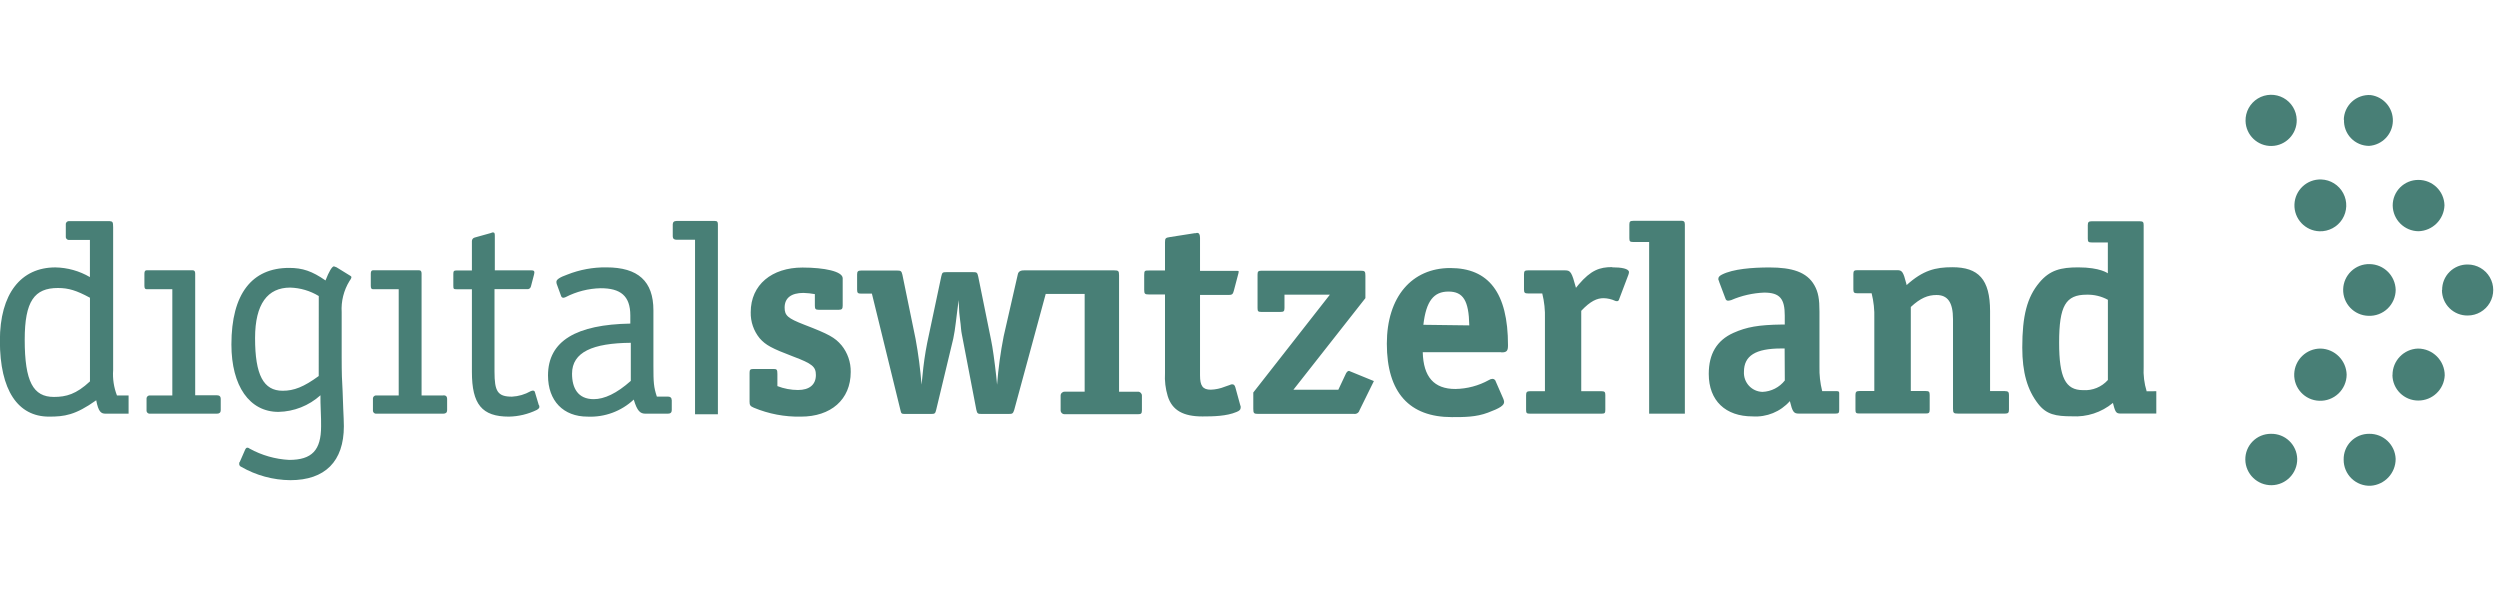 <svg width="211" height="50" viewBox="0 0 211 50" fill="none" xmlns="http://www.w3.org/2000/svg">
<path d="M177.906 25.302C177.356 25.003 176.737 24.855 176.112 24.872C174.344 24.872 173.79 25.807 173.79 28.913C173.79 31.868 174.321 32.928 175.81 32.928C176.604 32.981 177.377 32.665 177.906 32.072V25.302ZM181.992 33.018V34.903H179.037C178.66 34.903 178.558 34.88 178.381 34.198L178.332 34.006C177.364 34.809 176.127 35.213 174.872 35.136C173.507 35.136 172.723 34.989 172.018 34.081C171.11 32.916 170.68 31.442 170.68 29.332C170.68 26.655 171.084 25.087 172.12 23.851C173.002 22.792 173.937 22.566 175.403 22.566C177.262 22.566 177.902 23.067 177.902 23.067V20.462H176.538C176.263 20.462 176.21 20.409 176.21 20.134V19.003C176.21 18.751 176.285 18.675 176.538 18.675H180.598C180.873 18.675 180.925 18.751 180.925 19.003V30.956C180.886 31.655 180.971 32.356 181.178 33.026L181.992 33.018ZM141.837 18.638H137.845C137.57 18.638 137.517 18.713 137.517 18.966V20.096C137.517 20.375 137.57 20.424 137.845 20.424H139.187V34.914H142.202V18.954C142.202 18.702 142.127 18.627 141.848 18.627M169.221 33.007H167.962V26.263C167.962 23.561 166.975 22.554 164.777 22.554C163.364 22.554 162.305 22.803 160.917 24.062L160.891 23.934C160.639 22.95 160.537 22.803 160.137 22.803H156.779C156.5 22.803 156.424 22.852 156.424 23.131V24.424C156.424 24.703 156.5 24.752 156.779 24.752H157.966C158.139 25.449 158.216 26.167 158.192 26.885V33.003H156.929C156.677 33.003 156.601 33.078 156.601 33.331V34.571C156.601 34.85 156.65 34.899 156.929 34.899H162.538C162.791 34.899 162.866 34.85 162.866 34.571V33.331C162.866 33.056 162.791 33.003 162.538 33.003H161.272V25.909C162.082 25.155 162.712 24.899 163.443 24.899C164.378 24.899 164.834 25.506 164.834 26.942V34.481C164.834 34.858 164.883 34.907 165.264 34.907H169.225C169.482 34.907 169.557 34.831 169.557 34.579V33.339C169.557 33.086 169.482 33.011 169.225 33.011M150.623 29.411H150.344C148.173 29.411 147.189 30.018 147.189 31.382C147.166 31.816 147.319 32.24 147.613 32.559C147.908 32.878 148.319 33.064 148.754 33.075C149.492 33.045 150.181 32.694 150.638 32.113L150.623 29.411ZM155.229 33.244V34.579C155.229 34.858 155.177 34.907 154.901 34.907H151.818C151.388 34.907 151.287 34.763 151.064 33.855C150.269 34.75 149.104 35.226 147.909 35.144C145.648 35.144 144.219 33.832 144.219 31.559C144.219 29.867 144.901 28.729 146.292 28.099C147.423 27.594 148.414 27.417 150.408 27.39H150.634V26.637C150.634 25.223 150.231 24.695 148.893 24.695C147.936 24.733 146.994 24.948 146.115 25.328C146.033 25.353 145.948 25.37 145.862 25.378C145.734 25.378 145.659 25.328 145.61 25.151L145.105 23.809C145.078 23.734 145.078 23.681 145.052 23.655C145.026 23.628 145.029 23.579 145.029 23.53C145.029 23.38 145.131 23.278 145.331 23.176C146.266 22.697 147.909 22.573 149.345 22.573C151.23 22.573 152.504 22.95 153.137 24.081C153.465 24.661 153.563 25.246 153.563 26.305V30.941C153.545 31.638 153.622 32.334 153.793 33.011H154.905C155.18 33.011 155.233 33.011 155.233 33.244M136.066 22.543C135.007 22.543 134.275 22.803 133.239 24.013L133.012 24.292C132.658 22.98 132.556 22.818 132.1 22.818H128.979C128.7 22.818 128.625 22.867 128.625 23.146V24.439C128.625 24.718 128.7 24.767 128.979 24.767H130.167C130.34 25.464 130.416 26.182 130.393 26.9V33.018H129.13C128.877 33.018 128.802 33.093 128.802 33.346V34.586C128.802 34.865 128.851 34.914 129.13 34.914H135.161C135.44 34.914 135.489 34.865 135.489 34.586V33.346C135.489 33.093 135.44 33.018 135.161 33.018H133.457V26.233C134.241 25.4 134.795 25.166 135.342 25.166C135.682 25.174 136.017 25.251 136.326 25.393C136.374 25.414 136.427 25.423 136.48 25.419C136.578 25.419 136.631 25.366 136.68 25.189L137.434 23.199C137.461 23.126 137.479 23.05 137.487 22.973C137.487 22.667 136.827 22.562 136.069 22.562M124.007 27.462C123.97 25.362 123.487 24.608 122.251 24.608C121.014 24.608 120.366 25.393 120.132 27.413L124.007 27.462ZM126.71 29.724H120.08C120.132 31.819 121.037 32.83 122.831 32.83C123.823 32.815 124.795 32.556 125.662 32.076C125.752 32.015 125.856 31.98 125.964 31.974C126.098 31.976 126.213 32.069 126.243 32.2L126.872 33.64C126.913 33.728 126.938 33.822 126.948 33.919C126.948 34.221 126.593 34.45 125.583 34.827C124.573 35.204 123.615 35.204 122.53 35.204C118.968 35.204 117.049 33.15 117.049 29.007C117.049 25.042 119.171 22.622 122.402 22.622C125.632 22.622 127.275 24.691 127.275 29.136C127.275 29.614 127.177 29.742 126.721 29.742M113.985 31.356C113.947 31.331 113.904 31.313 113.86 31.303C113.758 31.303 113.683 31.382 113.608 31.506L112.955 32.894H109.163L115.24 25.163V23.278C115.24 22.901 115.191 22.848 114.836 22.848H106.468C106.189 22.848 106.137 22.924 106.137 23.176V25.999C106.137 26.278 106.189 26.327 106.468 26.327H108.059C108.334 26.327 108.41 26.278 108.41 25.999V24.869H112.243L105.778 33.127V34.503C105.778 34.88 105.827 34.933 106.204 34.933H114.29C114.496 34.959 114.689 34.828 114.742 34.628L115.956 32.162L113.985 31.356ZM104.667 34.16L104.263 32.69C104.21 32.513 104.135 32.438 104.011 32.438C103.939 32.43 103.867 32.447 103.807 32.487L103.377 32.637C102.999 32.79 102.598 32.876 102.19 32.89C101.508 32.89 101.282 32.562 101.282 31.68V24.895H103.683C103.984 24.895 104.06 24.835 104.135 24.541L104.463 23.297C104.576 22.86 104.606 22.86 104.365 22.86H101.282V20.085C101.282 19.784 101.206 19.655 101.029 19.655C100.989 19.67 100.947 19.678 100.905 19.682H100.825L98.73 20.01C98.379 20.063 98.326 20.112 98.326 20.44V22.829H96.999C96.623 22.829 96.57 22.829 96.57 23.206V24.45C96.57 24.801 96.619 24.854 96.999 24.854H98.326V31.488C98.287 32.145 98.365 32.803 98.556 33.433C98.933 34.647 99.891 35.148 101.485 35.148C102.42 35.148 103.528 35.125 104.361 34.771C104.614 34.673 104.716 34.571 104.716 34.367C104.719 34.325 104.711 34.282 104.693 34.243L104.667 34.16ZM96.065 33.063H94.448V23.248C94.448 22.871 94.399 22.818 94.044 22.818H86.449C86.306 22.818 85.955 22.818 85.899 23.172L84.711 28.378C84.444 29.729 84.258 31.095 84.153 32.468L84.078 31.714C83.954 30.583 83.776 29.29 83.648 28.698L82.563 23.346C82.487 22.991 82.438 22.969 82.11 22.969H79.901C79.547 22.969 79.525 22.995 79.445 23.323L78.258 28.928C78.074 29.855 77.94 30.791 77.855 31.733L77.779 32.464C77.677 31.168 77.509 29.879 77.274 28.6L76.162 23.188C76.087 22.882 76.038 22.833 75.71 22.833H72.694C72.415 22.833 72.34 22.909 72.34 23.161V24.454C72.34 24.733 72.415 24.782 72.694 24.782H73.588L75.989 34.582C76.064 34.937 76.091 34.937 76.445 34.937H78.563C78.891 34.937 78.94 34.914 79.016 34.582L80.456 28.581C80.633 27.775 80.708 26.791 80.912 25.325L80.961 26.384L81.036 27.044C81.062 27.221 81.089 27.447 81.112 27.748C81.134 28.05 81.213 28.355 81.24 28.532L82.401 34.582C82.476 34.914 82.529 34.937 82.857 34.937H85.118C85.446 34.937 85.495 34.914 85.597 34.609L88.258 24.808H91.545V33.059H89.845C89.758 33.059 89.675 33.094 89.613 33.156C89.552 33.217 89.517 33.3 89.517 33.388V34.628C89.516 34.715 89.55 34.8 89.612 34.862C89.674 34.924 89.758 34.959 89.845 34.959H96.05C96.302 34.959 96.378 34.907 96.378 34.628V33.388C96.378 33.206 96.231 33.059 96.05 33.059M71.017 29.132C71.537 29.769 71.815 30.571 71.801 31.393C71.801 33.742 70.109 35.163 67.606 35.163C66.238 35.193 64.88 34.936 63.618 34.409C63.312 34.281 63.263 34.179 63.263 33.904V31.469C63.263 31.216 63.312 31.141 63.591 31.141H65.284C65.563 31.141 65.612 31.194 65.612 31.571V32.588C66.167 32.803 66.757 32.914 67.353 32.916C68.314 32.916 68.861 32.464 68.861 31.654C68.861 30.949 68.559 30.696 66.942 30.089C65.148 29.407 64.62 29.128 64.115 28.548C63.609 27.929 63.342 27.149 63.361 26.35C63.361 24.028 65.152 22.581 67.73 22.581C69.573 22.581 71.123 22.905 71.123 23.485V25.792C71.123 26.071 71.047 26.146 70.795 26.146H69.102C68.823 26.146 68.774 26.071 68.774 25.792V24.823C68.457 24.766 68.135 24.732 67.813 24.722C66.776 24.722 66.222 25.151 66.222 25.958C66.222 26.64 66.498 26.866 67.862 27.398C69.958 28.204 70.463 28.483 71.021 29.139" fill="#487F76"/>
<path d="M37.435 33.376H35.581V23.101C35.581 22.916 35.528 22.811 35.37 22.811H31.48C31.348 22.811 31.295 22.916 31.295 23.101V24.119C31.295 24.33 31.348 24.409 31.48 24.409H33.651V33.376H31.766C31.686 33.369 31.608 33.398 31.552 33.455C31.495 33.512 31.468 33.591 31.476 33.67V34.624C31.468 34.703 31.495 34.782 31.552 34.838C31.608 34.895 31.687 34.923 31.766 34.914H37.42C37.631 34.914 37.737 34.809 37.737 34.624V33.655C37.737 33.471 37.631 33.361 37.42 33.361M18.313 33.361H16.474V23.101C16.474 22.916 16.421 22.811 16.262 22.811H12.373C12.241 22.811 12.188 22.916 12.188 23.101V24.119C12.188 24.33 12.241 24.409 12.373 24.409H14.544V33.376H12.659C12.579 33.369 12.501 33.398 12.444 33.455C12.388 33.512 12.361 33.591 12.369 33.67V34.624C12.36 34.703 12.388 34.782 12.444 34.838C12.501 34.895 12.58 34.923 12.659 34.914H18.313C18.524 34.914 18.63 34.809 18.63 34.624V33.655C18.63 33.471 18.524 33.361 18.313 33.361ZM7.593 25.129C6.462 24.518 5.791 24.307 4.89 24.307C2.908 24.307 2.086 25.412 2.086 28.668C2.086 32.215 2.802 33.501 4.547 33.501C5.58 33.501 6.432 33.275 7.593 32.189V25.129ZM9.855 33.38H10.853V34.914H8.905C8.528 34.914 8.305 34.756 8.121 33.783C6.349 35.046 5.422 35.163 4.136 35.163C1.517 35.163 -0.01 32.954 -0.01 28.755C-0.01 24.782 1.765 22.569 4.675 22.569C5.701 22.588 6.704 22.869 7.589 23.387V20.251H5.844C5.765 20.26 5.686 20.232 5.629 20.175C5.573 20.119 5.545 20.04 5.554 19.961V18.954C5.545 18.875 5.573 18.796 5.629 18.74C5.686 18.684 5.765 18.656 5.844 18.664H9.259C9.496 18.691 9.549 18.717 9.549 19.173V31.235C9.497 31.963 9.607 32.692 9.87 33.373M60.327 18.649H57.097C56.886 18.649 56.78 18.755 56.78 18.939V19.946C56.78 20.131 56.886 20.236 57.097 20.236H58.661V34.963H60.591V18.939C60.591 18.728 60.538 18.649 60.327 18.649ZM53.24 28.932C50.036 28.959 48.28 29.712 48.28 31.541C48.28 32.758 48.781 33.689 50.108 33.689C51.005 33.689 52.049 33.207 53.24 32.147V28.932ZM56.697 33.776V34.62C56.697 34.809 56.588 34.914 56.377 34.914H54.469C54.043 34.914 53.779 34.703 53.489 33.723C52.437 34.711 51.029 35.23 49.588 35.163C47.549 35.163 46.252 33.836 46.252 31.691C46.252 28.751 48.672 27.39 53.199 27.311V26.629C53.199 24.963 52.366 24.326 50.7 24.326C49.666 24.348 48.652 24.606 47.733 25.08C47.675 25.106 47.612 25.124 47.549 25.133C47.466 25.131 47.392 25.079 47.364 25.001L46.987 23.968C46.969 23.908 46.96 23.846 46.961 23.783C46.961 23.598 47.224 23.406 47.888 23.172C48.935 22.758 50.053 22.552 51.179 22.566C53.851 22.566 55.148 23.73 55.148 26.192V30.877C55.148 32.279 55.174 32.675 55.438 33.471H56.369C56.58 33.471 56.69 33.576 56.69 33.761M45.472 34.183L45.155 33.124C45.147 33.029 45.065 32.959 44.97 32.965C44.907 32.974 44.844 32.992 44.786 33.018C44.303 33.292 43.764 33.449 43.21 33.478C41.992 33.478 41.736 33.029 41.736 31.36V24.405H44.469C44.629 24.433 44.782 24.327 44.812 24.168L45.076 23.161C45.092 23.11 45.101 23.057 45.102 23.003C45.102 22.871 45.05 22.818 44.865 22.818H41.763V19.908C41.763 19.671 41.736 19.614 41.578 19.614C41.551 19.614 41.525 19.64 41.499 19.64L41.416 19.671L40.066 20.048C39.921 20.082 39.821 20.215 39.829 20.364V22.826H38.551C38.314 22.826 38.261 22.878 38.261 23.116V24.122C38.261 24.386 38.287 24.413 38.551 24.413H39.829V31.393C39.829 34.123 40.677 35.163 42.954 35.163C43.772 35.147 44.578 34.953 45.313 34.594C45.472 34.488 45.525 34.435 45.525 34.33C45.518 34.285 45.51 34.241 45.498 34.198M26.904 24.985C26.175 24.542 25.344 24.297 24.491 24.273C22.588 24.273 21.528 25.649 21.528 28.536C21.528 31.657 22.241 32.98 23.858 32.98C24.808 32.98 25.63 32.664 26.9 31.737L26.904 24.985ZM29.659 23.372C29.659 23.451 29.633 23.531 29.497 23.715C29.012 24.506 28.781 25.427 28.837 26.354V30.123C28.837 31.552 28.864 32.163 28.916 33.007L28.969 34.492C28.996 35.02 29.022 35.683 29.022 35.973C29.022 38.94 27.435 40.527 24.499 40.527C23.042 40.513 21.614 40.123 20.352 39.396C20.244 39.356 20.176 39.247 20.19 39.132V39.053C20.212 39.029 20.229 39.003 20.243 38.974L20.695 37.941C20.748 37.836 20.801 37.783 20.88 37.783C20.949 37.786 21.015 37.814 21.065 37.862C22.09 38.428 23.231 38.754 24.401 38.816C26.334 38.816 27.1 37.994 27.1 35.981C27.1 35.604 27.1 35.186 27.073 34.684C27.047 34.1 27.047 33.731 27.047 33.625V33.361C26.072 34.24 24.812 34.738 23.5 34.763C21.065 34.763 19.531 32.592 19.531 29.072C19.531 24.782 21.276 22.611 24.401 22.611C25.532 22.611 26.334 22.878 27.473 23.67C27.763 22.916 28.027 22.479 28.185 22.479C28.259 22.498 28.331 22.525 28.4 22.558L29.561 23.274C29.618 23.296 29.66 23.346 29.67 23.406" fill="#487F76"/>
<path d="M201.921 31.646C201.929 32.846 202.908 33.812 204.107 33.806C205.299 33.807 206.281 32.87 206.335 31.68C206.335 30.431 205.323 29.419 204.073 29.419C202.876 29.461 201.928 30.444 201.929 31.642" fill="#487F76"/>
<path d="M202.193 38.725C202.146 37.528 201.148 36.589 199.95 36.614C199.373 36.61 198.819 36.84 198.415 37.251C198.011 37.663 197.791 38.22 197.805 38.797C197.8 39.396 198.042 39.971 198.473 40.387C198.904 40.803 199.487 41.024 200.085 40.998C201.274 40.917 202.195 39.928 202.193 38.736" fill="#487F76"/>
<path d="M206.101 24.484C206.1 25.059 206.33 25.61 206.739 26.013C207.148 26.416 207.702 26.638 208.276 26.629C209.045 26.629 209.756 26.219 210.14 25.553C210.525 24.887 210.525 24.067 210.14 23.401C209.756 22.735 209.045 22.324 208.276 22.324C207.701 22.316 207.147 22.541 206.74 22.948C206.333 23.355 206.108 23.909 206.117 24.484" fill="#487F76"/>
<path d="M206.313 17.322C206.284 16.129 205.305 15.179 204.111 15.185C203.536 15.181 202.983 15.408 202.575 15.814C202.168 16.221 201.941 16.773 201.944 17.349C201.962 18.544 202.931 19.506 204.126 19.516C205.317 19.477 206.273 18.521 206.313 17.33" fill="#487F76"/>
<path d="M197.835 10.096C197.808 10.674 198.019 11.238 198.418 11.657C198.818 12.075 199.371 12.312 199.95 12.313C201.056 12.237 201.925 11.335 201.958 10.226C201.991 9.117 201.178 8.165 200.078 8.023C199.497 7.987 198.927 8.19 198.499 8.585C198.072 8.981 197.825 9.533 197.816 10.115" fill="#487F76"/>
<path d="M195.864 29.419C194.662 29.412 193.673 30.362 193.632 31.563C193.59 32.768 194.531 33.78 195.735 33.825C196.338 33.852 196.926 33.632 197.364 33.217C197.802 32.802 198.052 32.227 198.057 31.624C198.028 30.423 197.065 29.454 195.864 29.419Z" fill="#487F76"/>
<path d="M199.999 22.29C198.793 22.261 197.793 23.215 197.763 24.42C197.734 25.625 198.688 26.626 199.893 26.655C200.493 26.681 201.077 26.462 201.511 26.048C201.945 25.634 202.193 25.061 202.196 24.462C202.164 23.266 201.195 22.308 199.999 22.29Z" fill="#487F76"/>
<path d="M195.913 15.147C194.705 15.106 193.693 16.051 193.651 17.258C193.609 18.466 194.554 19.478 195.762 19.52C196.543 19.547 197.279 19.155 197.693 18.492C198.107 17.829 198.136 16.996 197.768 16.306C197.401 15.616 196.694 15.174 195.913 15.147Z" fill="#487F76"/>
<path d="M191.661 36.614C191.084 36.612 190.531 36.842 190.126 37.251C189.72 37.661 189.497 38.216 189.505 38.793C189.522 40.002 190.517 40.968 191.727 40.951C192.936 40.933 193.902 39.938 193.885 38.729C193.871 38.153 193.629 37.607 193.211 37.21C192.794 36.813 192.236 36.599 191.661 36.614Z" fill="#487F76"/>
<path d="M193.843 10.111C193.826 9.34 193.398 8.636 192.721 8.265C192.044 7.895 191.221 7.913 190.561 8.314C189.901 8.715 189.506 9.438 189.524 10.209C189.551 11.402 190.54 12.347 191.732 12.32C192.925 12.293 193.87 11.304 193.843 10.111Z" fill="#487F76"/>
</svg>
